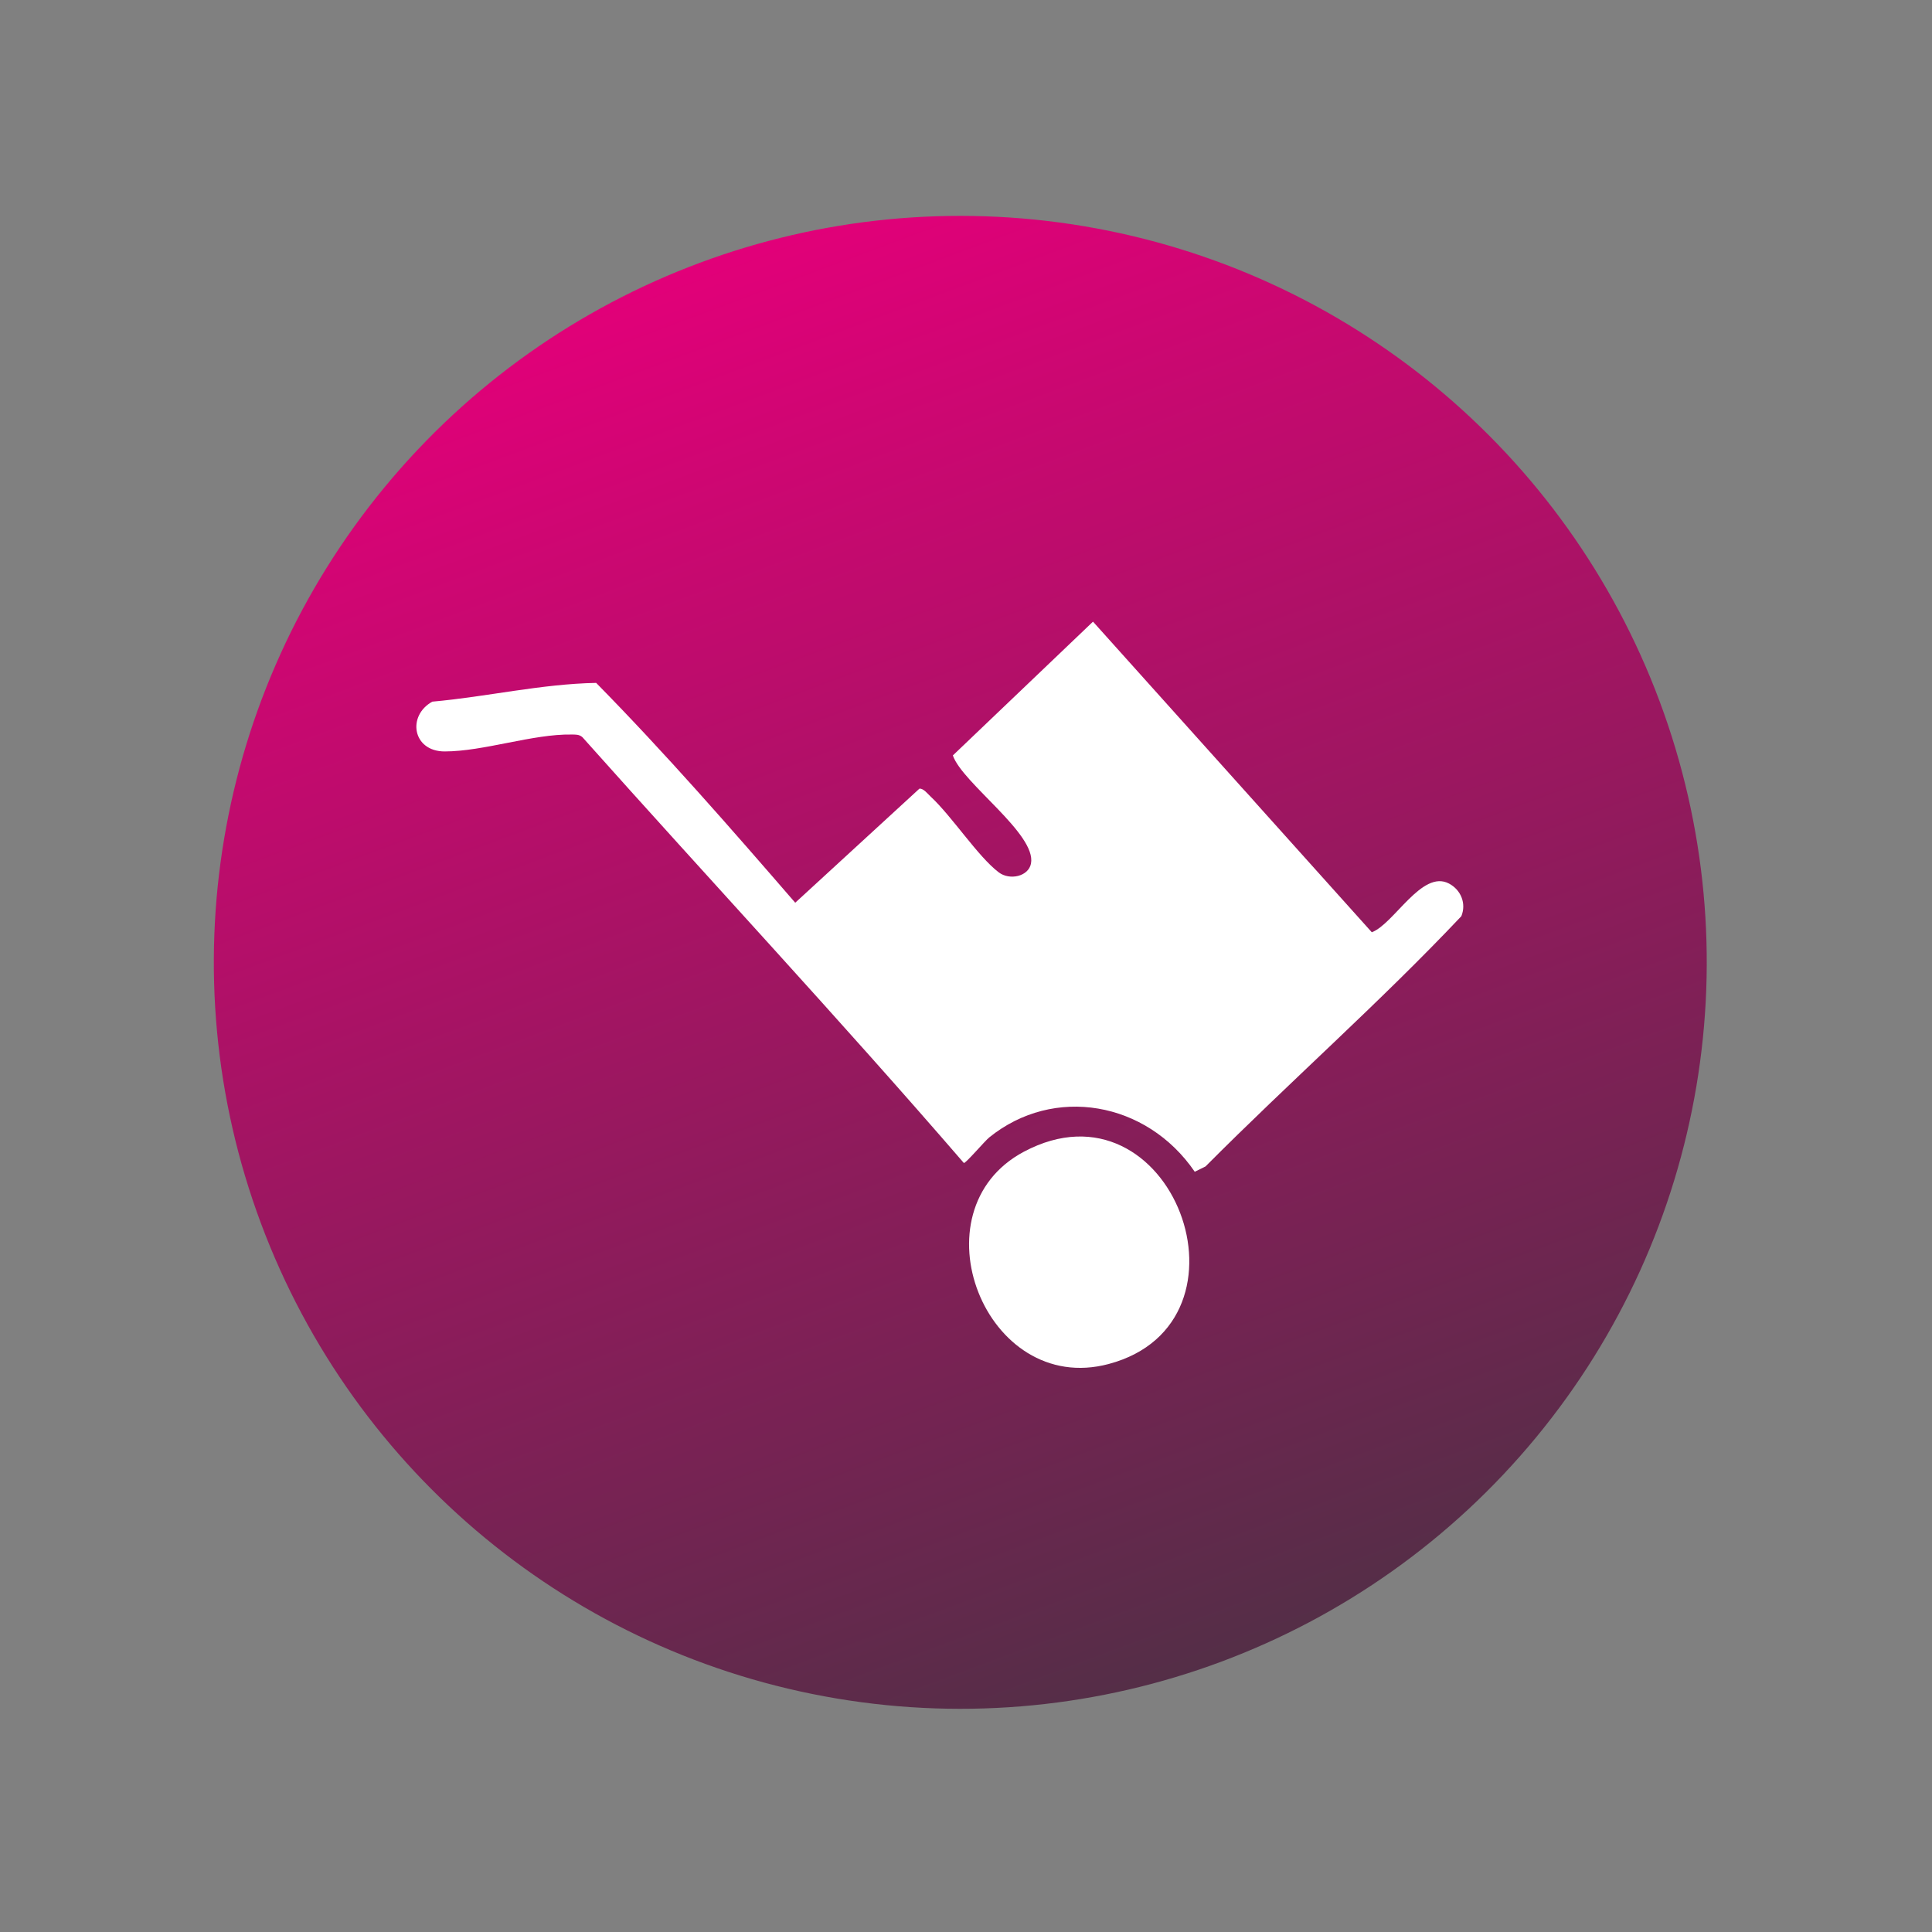 <svg xmlns="http://www.w3.org/2000/svg" width="110" height="110" viewBox="0 0 110 110" fill="none"><rect x="0" y="0" width="110" height="110" fill="#808080" stroke="none"/><circle cx="54.675" cy="54.792" r="42.5" transform="rotate(-20.46 54.675 54.792)" fill="url(#paint0_linear_137_7620)"></circle><g clip-path="url(#clip0_137_7620)"><path d="M45.279 51.396L52.349 44.902C52.588 44.887 52.813 45.194 52.985 45.352C54.213 46.492 55.674 48.763 56.862 49.666C57.483 50.139 58.557 49.907 58.7 49.166C59.023 47.486 54.787 44.584 54.252 43.011L62.231 35.394L78.105 53.079C79.367 52.608 80.957 49.495 82.496 50.304C83.177 50.661 83.498 51.438 83.203 52.164C78.547 57.093 73.427 61.596 68.638 66.412L68.024 66.715C65.28 62.701 59.995 61.789 56.324 64.759C56.066 64.967 54.972 66.257 54.877 66.215C47.788 58.005 40.381 50.07 33.163 41.975C32.974 41.807 32.772 41.824 32.547 41.821C30.337 41.782 27.547 42.782 25.316 42.784C23.488 42.782 23.164 40.753 24.613 39.949C27.731 39.671 30.805 38.941 33.943 38.881C37.874 42.878 41.596 47.144 45.278 51.398L45.279 51.396Z" fill="white"></path><path d="M58.294 65.575C66.713 61.099 71.988 75.298 63.122 77.661C56.09 79.533 51.984 68.93 58.294 65.575Z" fill="white"></path></g><defs><linearGradient id="paint0_linear_137_7620" x1="54.675" y1="12.292" x2="54.675" y2="97.292" gradientUnits="userSpaceOnUse"><stop stop-color="#E20079"></stop><stop offset="1" stop-color="#542E47"></stop></linearGradient><clipPath id="clip0_137_7620"><rect width="52.447" height="48.83" fill="white" transform="translate(23.266 40.452) rotate(-20.46)"></rect></clipPath></defs></svg>